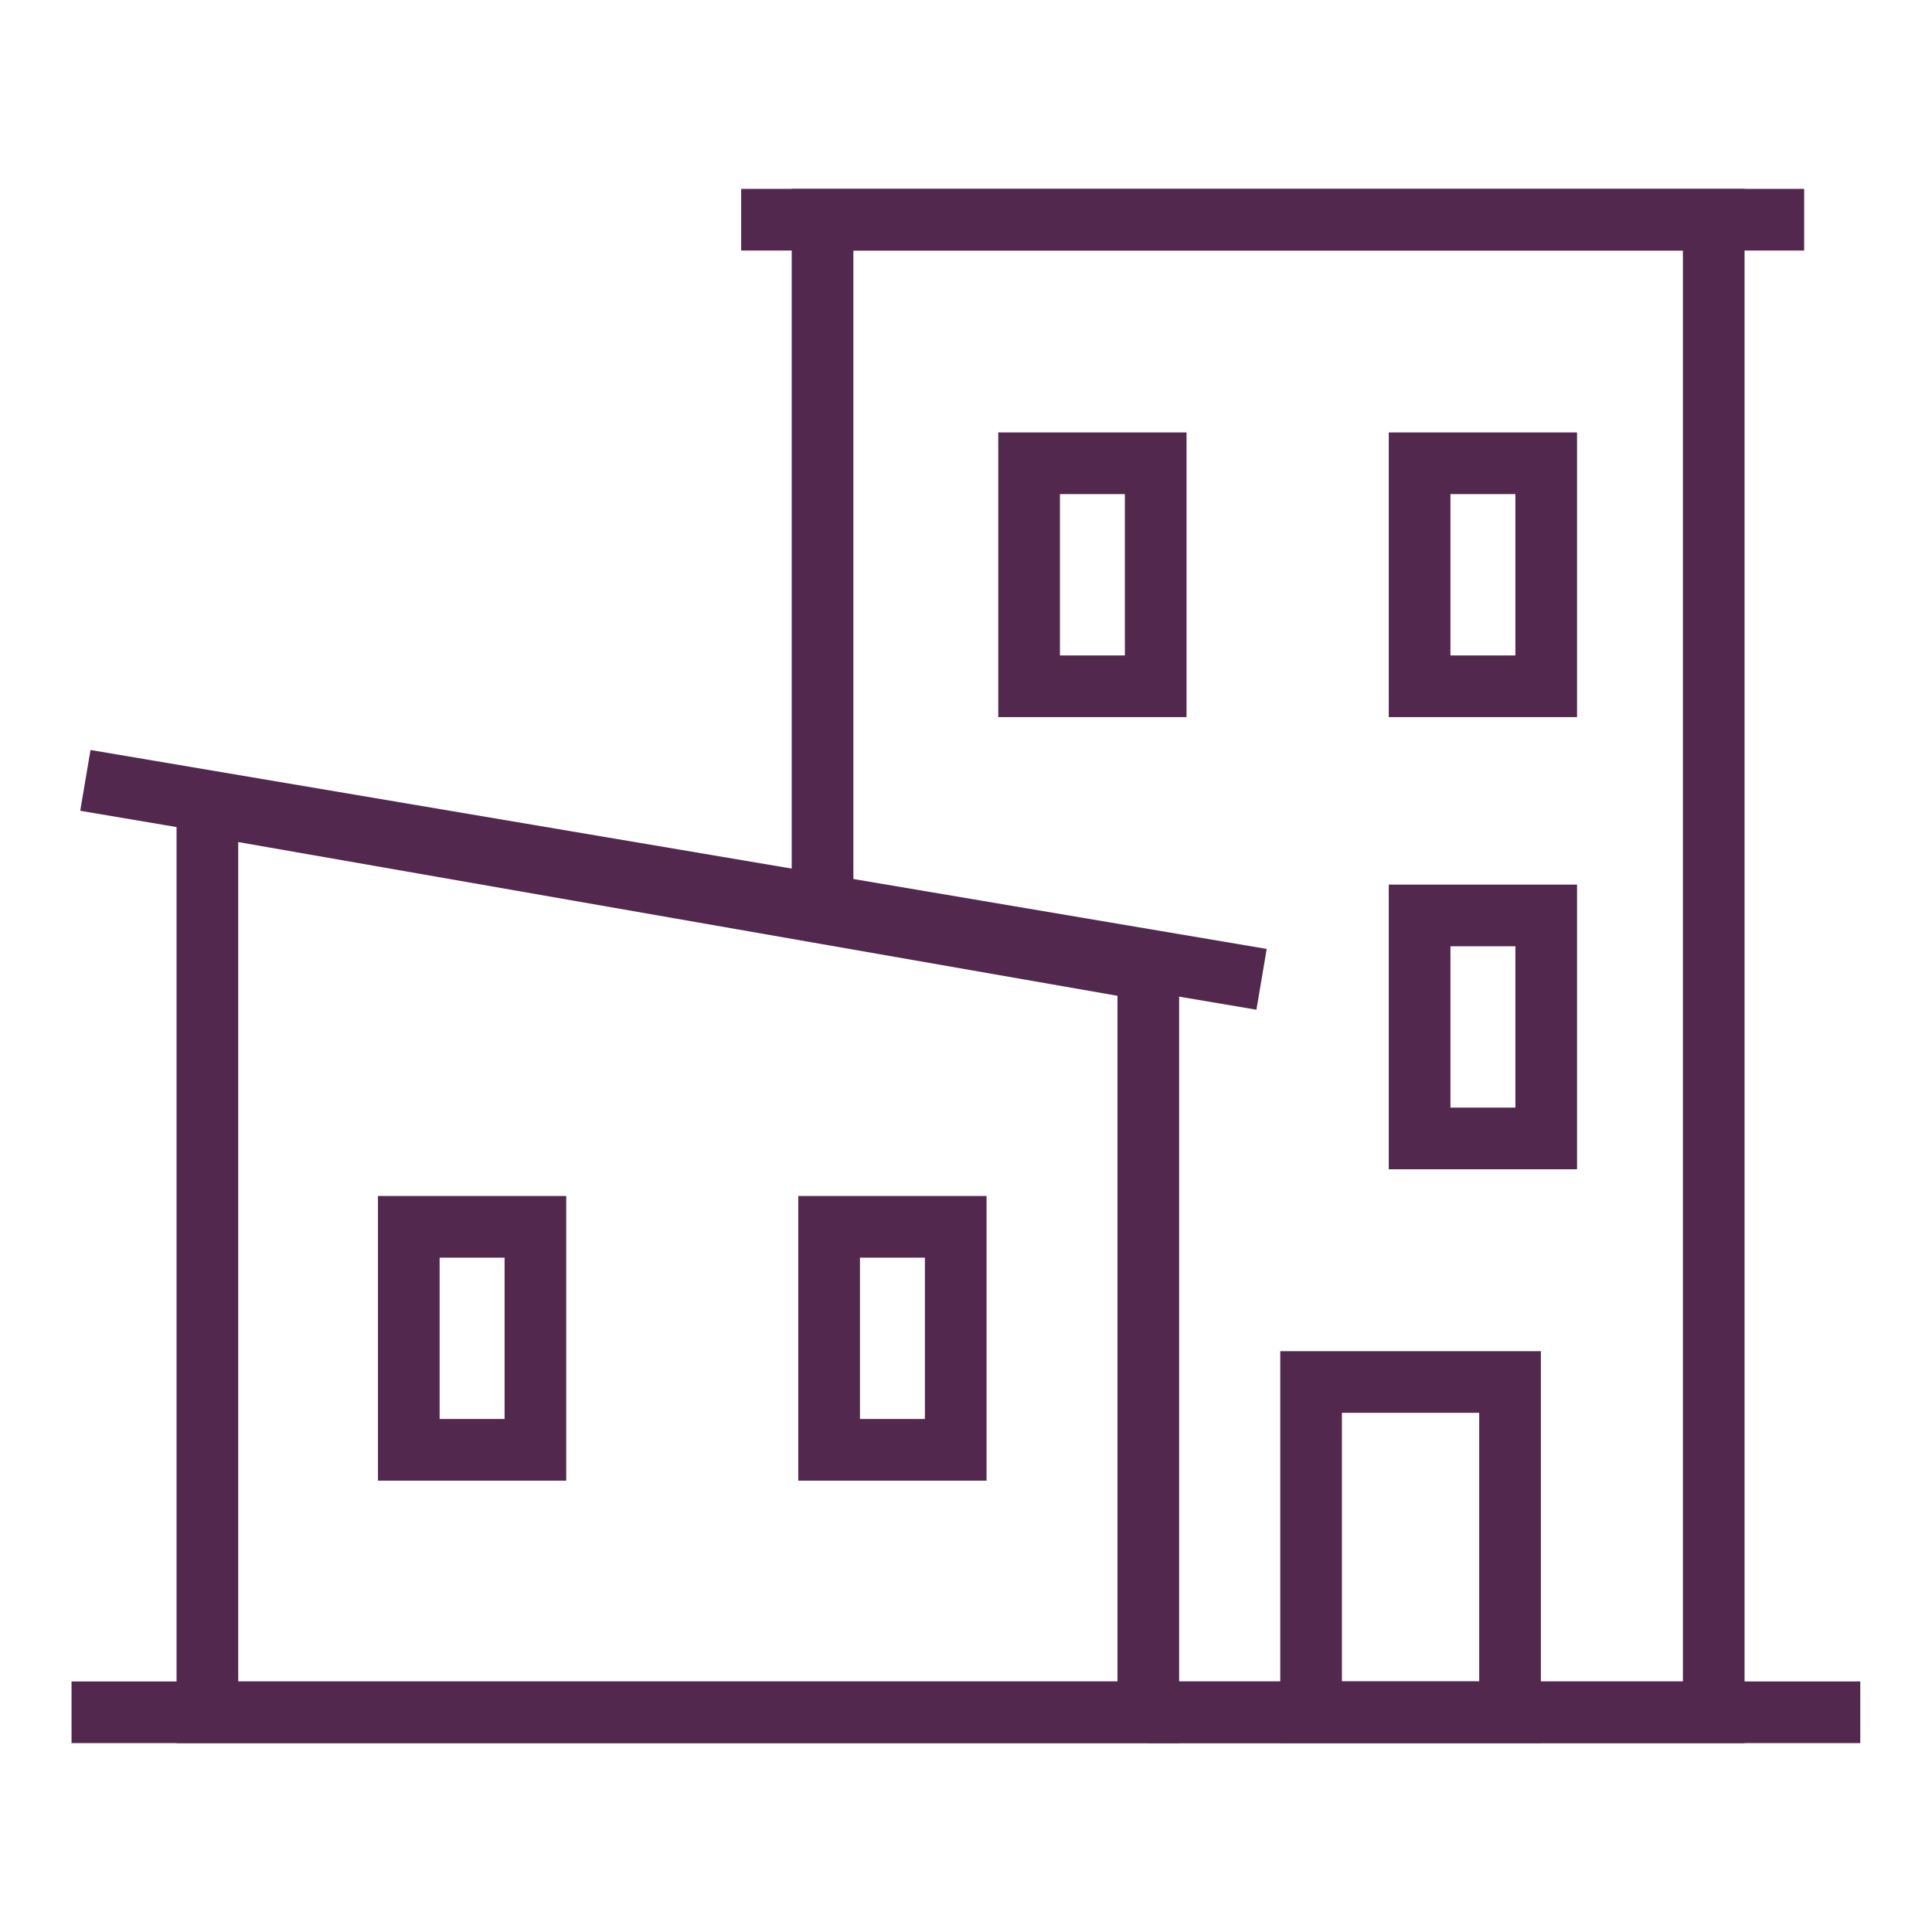 <?xml version="1.0" encoding="UTF-8"?>
<svg xmlns="http://www.w3.org/2000/svg" id="Layer_2" data-name="Layer 2" width="94" height="94" viewBox="0 0 94 94">
  <defs>
    <style>
      .cls-1 {
        fill: #53284f;
        stroke-width: 0px;
      }
    </style>
  </defs>
  <path class="cls-1" d="M57.37,84.81H8.59v-47.41l48.78,8.52v38.88ZM11.59,81.81h42.78v-33.36l-42.78-7.48v40.84Z"></path>
  <polygon class="cls-1" points="84.88 84.81 55.87 84.81 55.87 81.81 81.88 81.81 81.88 12.19 41.52 12.19 41.52 44.31 38.52 44.31 38.52 9.19 84.88 9.19 84.88 84.81"></polygon>
  <rect class="cls-1" x="36.06" y="9.19" width="51.72" height="3"></rect>
  <rect class="cls-1" x="3.48" y="81.81" width="87.03" height="3"></rect>
  <rect class="cls-1" x="31.28" y="13.79" width="3" height="58.04" transform="translate(-14.91 67.99) rotate(-80.4)"></rect>
  <path class="cls-1" d="M74.97,84.81h-12.68v-19.07h12.68v19.07ZM65.29,81.81h6.68v-13.07h-6.68v13.07Z"></path>
  <path class="cls-1" d="M27.55,72.04h-9.16v-13.85h9.16v13.85ZM21.39,69.04h3.16v-7.85h-3.16v7.85Z"></path>
  <path class="cls-1" d="M48,72.04h-9.16v-13.85h9.16v13.85ZM41.84,69.04h3.16v-7.85h-3.16v7.85Z"></path>
  <path class="cls-1" d="M76.73,56.89h-9.16v-13.85h9.16v13.85ZM70.57,53.89h3.16v-7.85h-3.16v7.85Z"></path>
  <path class="cls-1" d="M76.73,34.89h-9.16v-13.85h9.16v13.85ZM70.57,31.89h3.16v-7.85h-3.16v7.85Z"></path>
  <path class="cls-1" d="M57.73,34.89h-9.16v-13.85h9.16v13.85ZM51.57,31.89h3.16v-7.85h-3.16v7.85Z"></path>
</svg>
